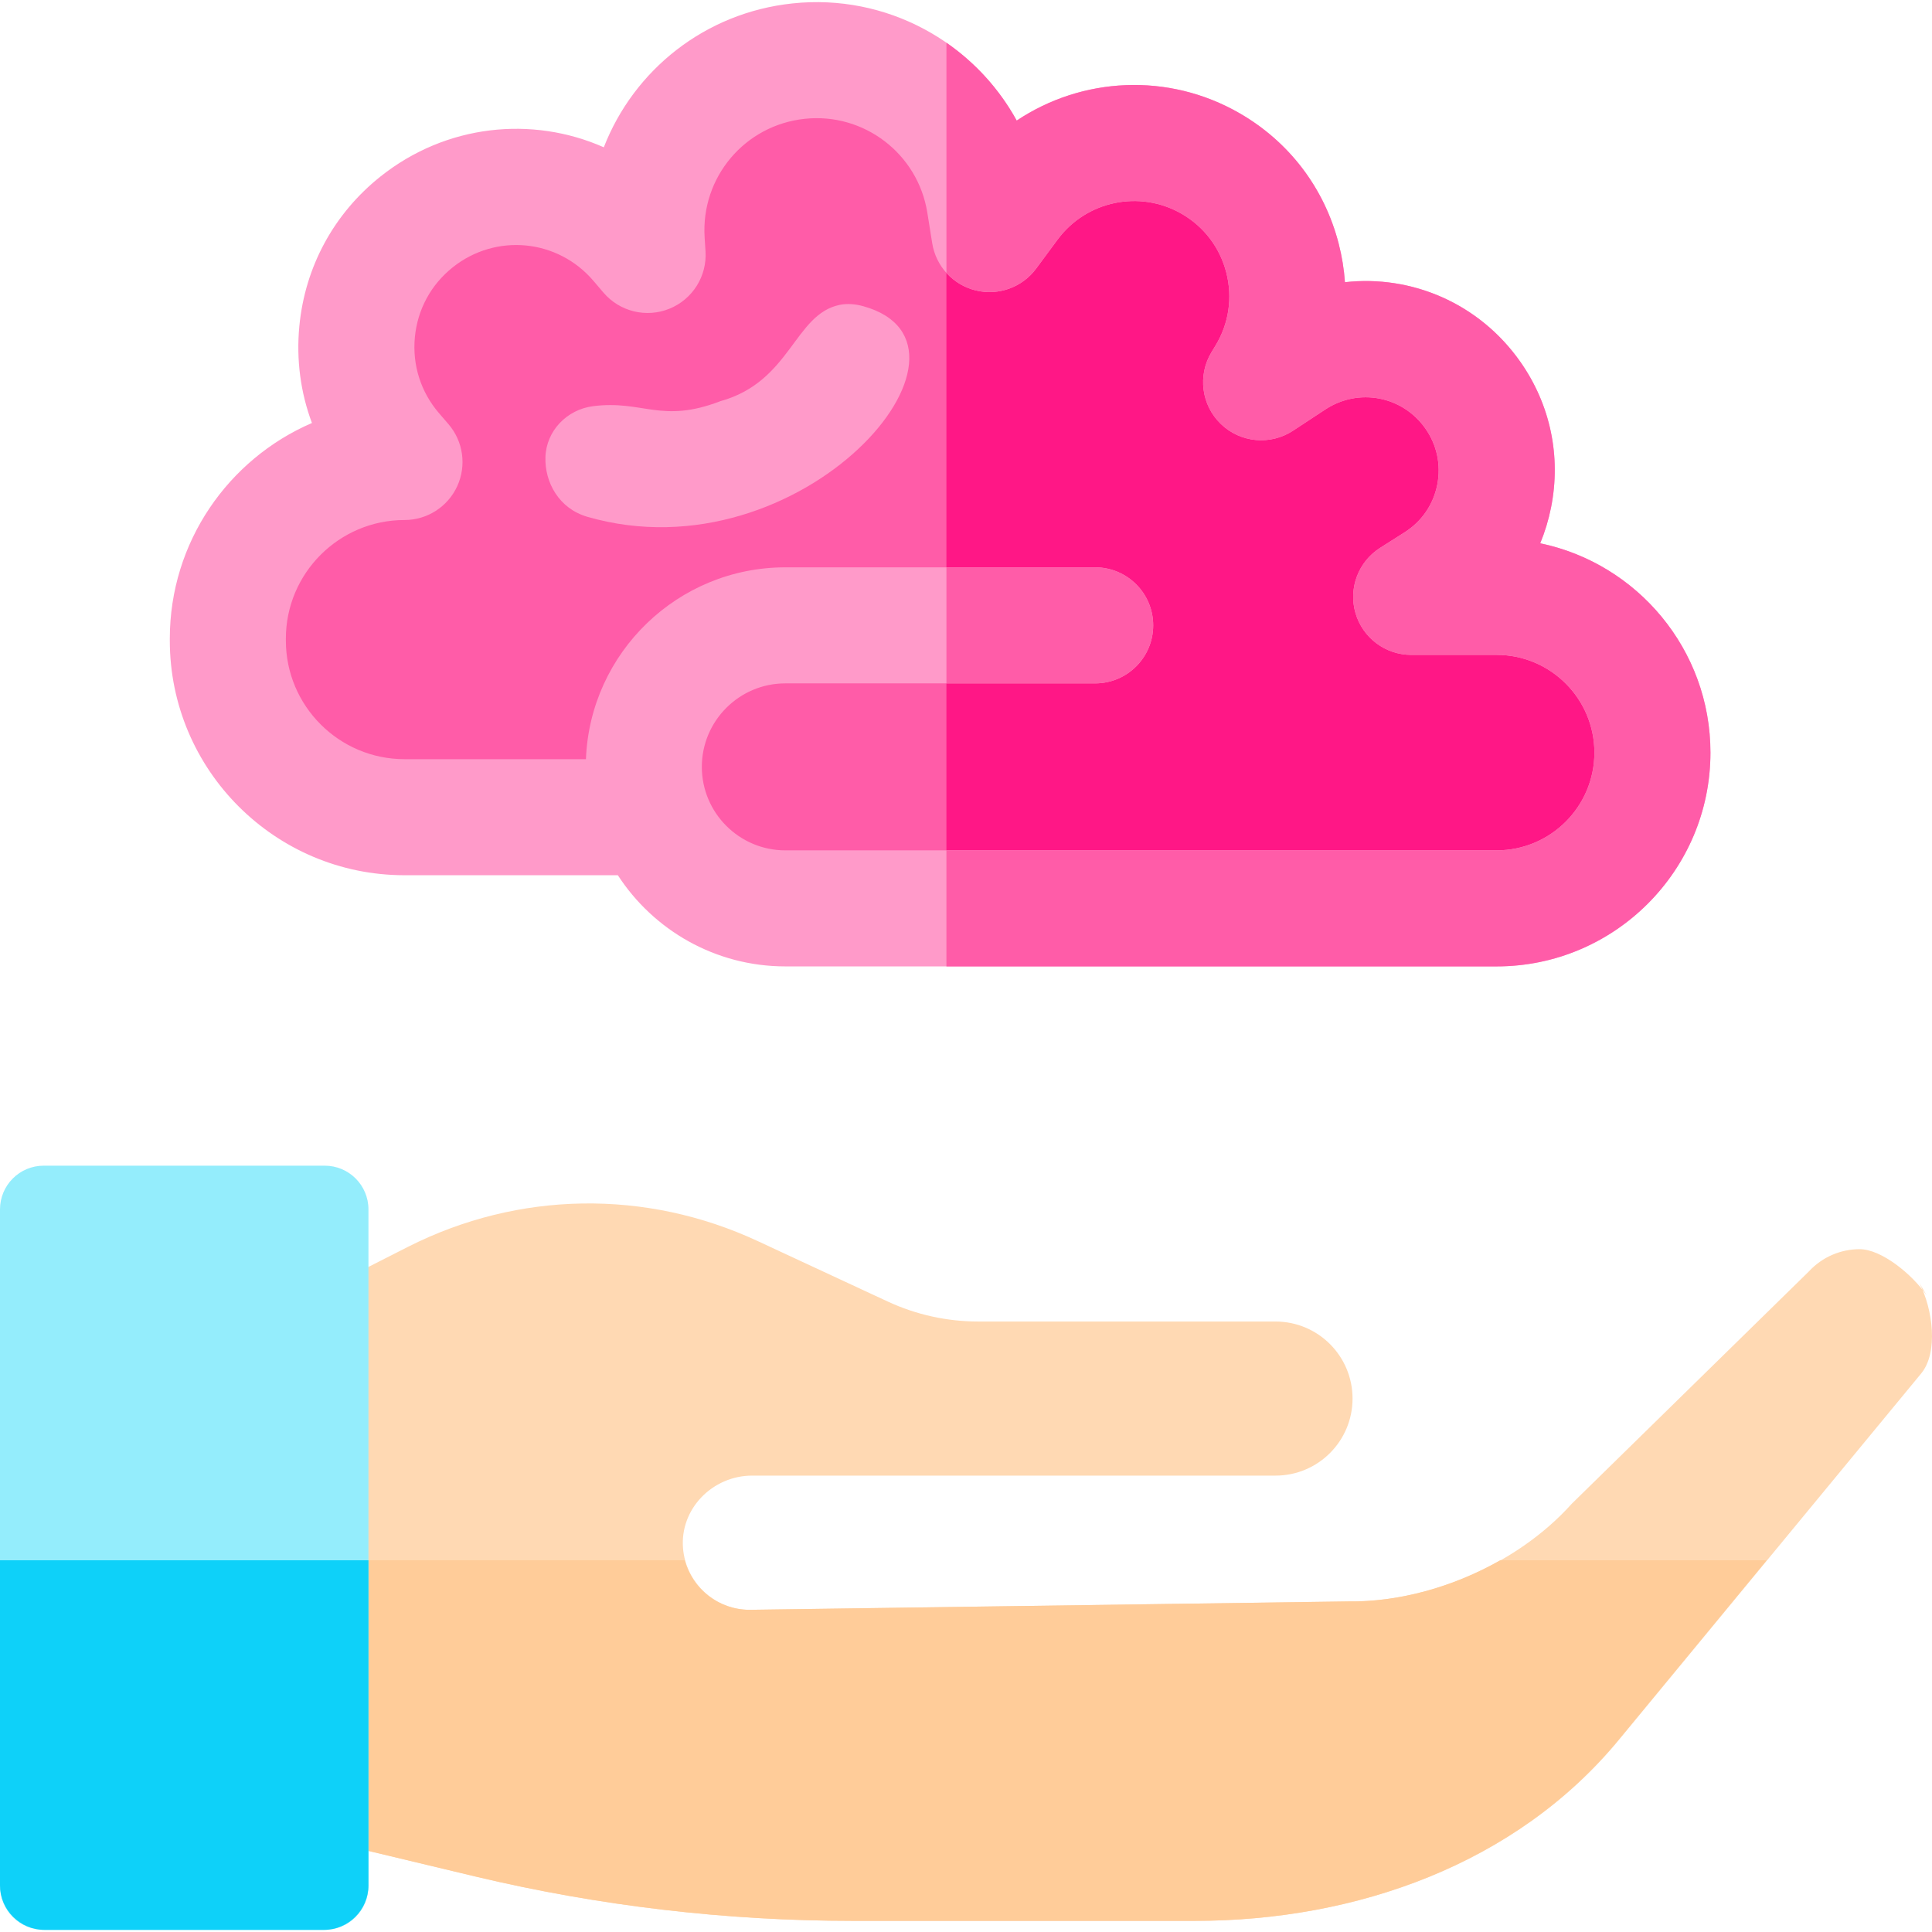 <svg id="Layer_1" enable-background="new 0 0 510.71 510.71" height="512" viewBox="0 0 510.71 510.71" width="512" xmlns="http://www.w3.org/2000/svg"><path d="m174.346 216.572h-65.517c-25.789 0-46.696-20.907-46.696-46.696v-.502c0-25.79 20.906-46.696 46.696-46.696l-2.489-2.89c-15.635-18.157-13.042-45.67 5.71-60.586 17.807-14.164 43.635-11.669 58.401 5.643l2.648 3.105-.233-3.608c-1.553-24.078 16.164-45.094 40.158-47.634 23.784-2.518 45.381 14.014 49.16 37.63l1.294 8.089 5.657-7.647c12.23-16.533 34.909-21.277 52.74-11.03 19.736 11.34 26.253 36.713 14.426 56.161l-1.022 1.681 8.554-5.624c15.655-10.294 36.656-6.285 47.418 9.052 11.357 16.183 6.899 38.573-9.79 49.172l-6.516 4.139h22.595c22.739 0 41.173 18.434 41.173 41.173 0 22.739-18.434 41.173-41.173 41.173h-188.038c-20.659 0-37.407-16.748-37.407-37.407 0-20.659 16.748-37.407 37.407-37.407h81.905" fill="#ff5ca8"/><path d="m155.293 136.623c56.742 16.36 109.63-45.463 72.917-55.676-2.044-.569-4.199-.779-6.276-.348-11.992 2.493-12.864 20.278-31.51 25.451-15.681 6.025-20.469-.375-33.658 1.322-6.922.891-12.368 6.509-12.584 13.485-.205 6.643 3.566 13.585 11.111 15.766z" fill="#ff9ac9"/><path d="m225.557 507.766c-33.559 0-67.127-3.941-99.773-11.715l-54.695-13.09-.236-134.575 37.13-18.86c29.066-14.671 62.715-15.214 92.281-1.469l34.373 15.981c7.506 3.49 15.684 5.298 23.961 5.298h78.571c11.248 0 20.365 9.118 20.365 20.366 0 11.248-9.118 20.366-20.365 20.366h-138.343c-10.478 0-19.151 8.805-18.272 19.246.765 9.091 8.386 16.231 17.675 16.231l158.319-2.22c20.58.271 44.219-9.398 58.964-25.851l62.621-61.351c3.593-3.9 8.503-5.911 13.452-5.911 5.738 0 13.821 6.578 17.682 12.169.152.22-1.998-3.421-1.875-3.183 3.578 6.926 5.001 18.362.477 23.845l-79.898 96.859c-27.124 32.882-69.42 47.865-112.045 47.865h-90.369z" fill="#ffd9b3"/><path d="m181 412.445c2.04 7.545 8.927 13.099 17.118 13.099l158.319-2.22c13.169.174 27.58-3.74 40.123-10.88h70.447l-39.146 47.456c-27.124 32.882-69.42 47.865-112.045 47.865h-90.37c-33.559 0-67.127-3.941-99.773-11.715l-54.695-13.09-.124-70.517h110.146z" fill="#fc9"/><path d="m11.558 510.149h74.282c6.383 0 11.558-5.175 11.558-11.558v-178.895c0-6.383-5.175-11.558-11.558-11.558h-74.282c-6.383 0-11.558 5.175-11.558 11.558v178.895c0 6.383 5.175 11.558 11.558 11.558z" fill="#94edfc"/><path d="m0 412.445v85.885c0 6.527 5.291 11.819 11.819 11.819h73.761c6.527 0 11.819-5.291 11.819-11.819v-85.885z" fill="#0ed1f9"/><path d="m397.541 158.327h-22.595l6.516-4.139c16.689-10.6 21.146-32.989 9.789-49.172-10.762-15.336-31.763-19.345-47.418-9.052l-8.554 5.624 1.022-1.681c11.827-19.448 5.309-44.82-14.427-56.161-17.831-10.246-40.51-5.503-52.74 11.03l-5.657 7.647-1.294-8.089c-1.504-9.399-5.837-17.67-12-24.07v210.407h147.357c22.739 0 41.173-18.434 41.173-41.173.001-22.737-18.433-41.171-41.172-41.171z" fill="#ff1786"/><g><path d="m395.633 255.46h-188.039c-18.531 0-34.862-9.607-44.272-24.101h-56.4c-34.206 0-62.034-27.829-62.034-62.034v-.502c0-25.523 15.495-47.496 37.571-57.007-3.003-8.03-4.168-16.705-3.336-25.529 1.483-15.728 9.108-29.806 21.472-39.641 17.36-13.809 40.07-16.087 59.018-7.711 7.93-20.385 26.679-35.577 49.891-38.034 24.815-2.625 47.869 10.217 59.257 30.974 17.203-11.496 39.988-12.818 58.851-1.978 13.159 7.562 22.486 19.823 26.263 34.523.867 3.375 1.416 6.78 1.651 10.179 17.55-1.974 35.474 5.522 46.375 21.056 7.923 11.29 10.804 24.958 8.111 38.486-.655 3.286-1.617 6.456-2.864 9.476 25.658 5.333 44.999 28.117 44.999 55.333-.003 31.158-25.354 56.51-56.514 56.51zm-188.039-74.815c-12.169 0-22.069 9.9-22.069 22.069s9.9 22.069 22.069 22.069h188.039c14.245 0 25.834-11.59 25.834-25.835s-11.59-25.835-25.834-25.835h-22.595c-6.822 0-12.824-4.506-14.728-11.056-1.905-6.551.746-13.572 6.505-17.23l6.517-4.139c4.5-2.858 7.551-7.311 8.592-12.539 1.04-5.228-.072-10.51-3.135-14.874-6.04-8.606-17.652-10.822-26.436-5.047l-8.553 5.625c-5.995 3.939-13.918 3.201-19.08-1.78-5.162-4.982-6.18-12.877-2.453-19.005l1.022-1.682c3.554-5.845 4.574-12.711 2.872-19.336s-5.905-12.15-11.835-15.557c-11.08-6.37-25.169-3.422-32.767 6.852l-5.658 7.648c-3.671 4.964-9.966 7.243-15.964 5.78-5.999-1.463-10.537-6.381-11.513-12.478l-1.294-8.089c-2.492-15.568-16.732-26.47-32.399-24.801-15.868 1.68-27.493 15.47-26.467 31.394l.233 3.609c.425 6.593-3.419 12.718-9.542 15.201-6.122 2.483-13.147.766-17.435-4.262l-2.647-3.105c-9.45-11.079-25.782-12.66-37.181-3.59-5.774 4.593-9.335 11.167-10.027 18.512-.693 7.346 1.577 14.471 6.392 20.063l2.487 2.887c3.914 4.544 4.821 10.951 2.323 16.403-2.499 5.451-7.947 8.946-13.943 8.946-17.291 0-31.358 14.067-31.358 31.358v.502c0 17.291 14.067 31.358 31.358 31.358h47.966c1.07-28.147 24.303-50.713 52.707-50.713h81.904c8.471 0 15.338 6.867 15.338 15.338s-6.867 15.338-15.338 15.338h-81.907z" fill="#ff9ac9"/></g><g fill="#ff5ca8"><path d="m407.146 143.616c1.247-3.02 2.209-6.189 2.864-9.476 2.693-13.528-.188-27.196-8.11-38.486-10.902-15.534-28.825-23.031-46.376-21.056-.235-3.398-.784-6.803-1.651-10.179-3.777-14.7-13.104-26.961-26.263-34.523-18.862-10.84-41.648-9.518-58.851 1.978-4.543-8.281-10.947-15.297-18.575-20.579v60.846c2.02 2.24 4.695 3.887 7.753 4.633 5.998 1.463 12.293-.816 15.963-5.78l5.658-7.648c7.598-10.274 21.686-13.222 32.767-6.852 5.931 3.407 10.134 8.932 11.835 15.557 1.702 6.625.682 13.491-2.872 19.336l-1.022 1.682c-3.727 6.128-2.708 14.023 2.453 19.005 5.162 4.981 13.086 5.719 19.08 1.78l8.553-5.625c8.784-5.775 20.395-3.559 26.436 5.047 3.063 4.364 4.175 9.646 3.135 14.874-1.041 5.229-4.092 9.681-8.592 12.539l-6.517 4.139c-5.759 3.658-8.41 10.679-6.505 17.23 1.904 6.551 7.906 11.056 14.728 11.056h22.595c14.245 0 25.835 11.59 25.835 25.835s-11.59 25.835-25.835 25.835h-145.448v30.677h145.449c31.16 0 56.511-25.351 56.511-56.511 0-27.217-19.341-50.002-44.998-55.334z"/><path d="m304.837 165.307c0-8.471-6.867-15.338-15.338-15.338h-39.315v30.677h39.315c8.471-.001 15.338-6.868 15.338-15.339z"/></g></svg>